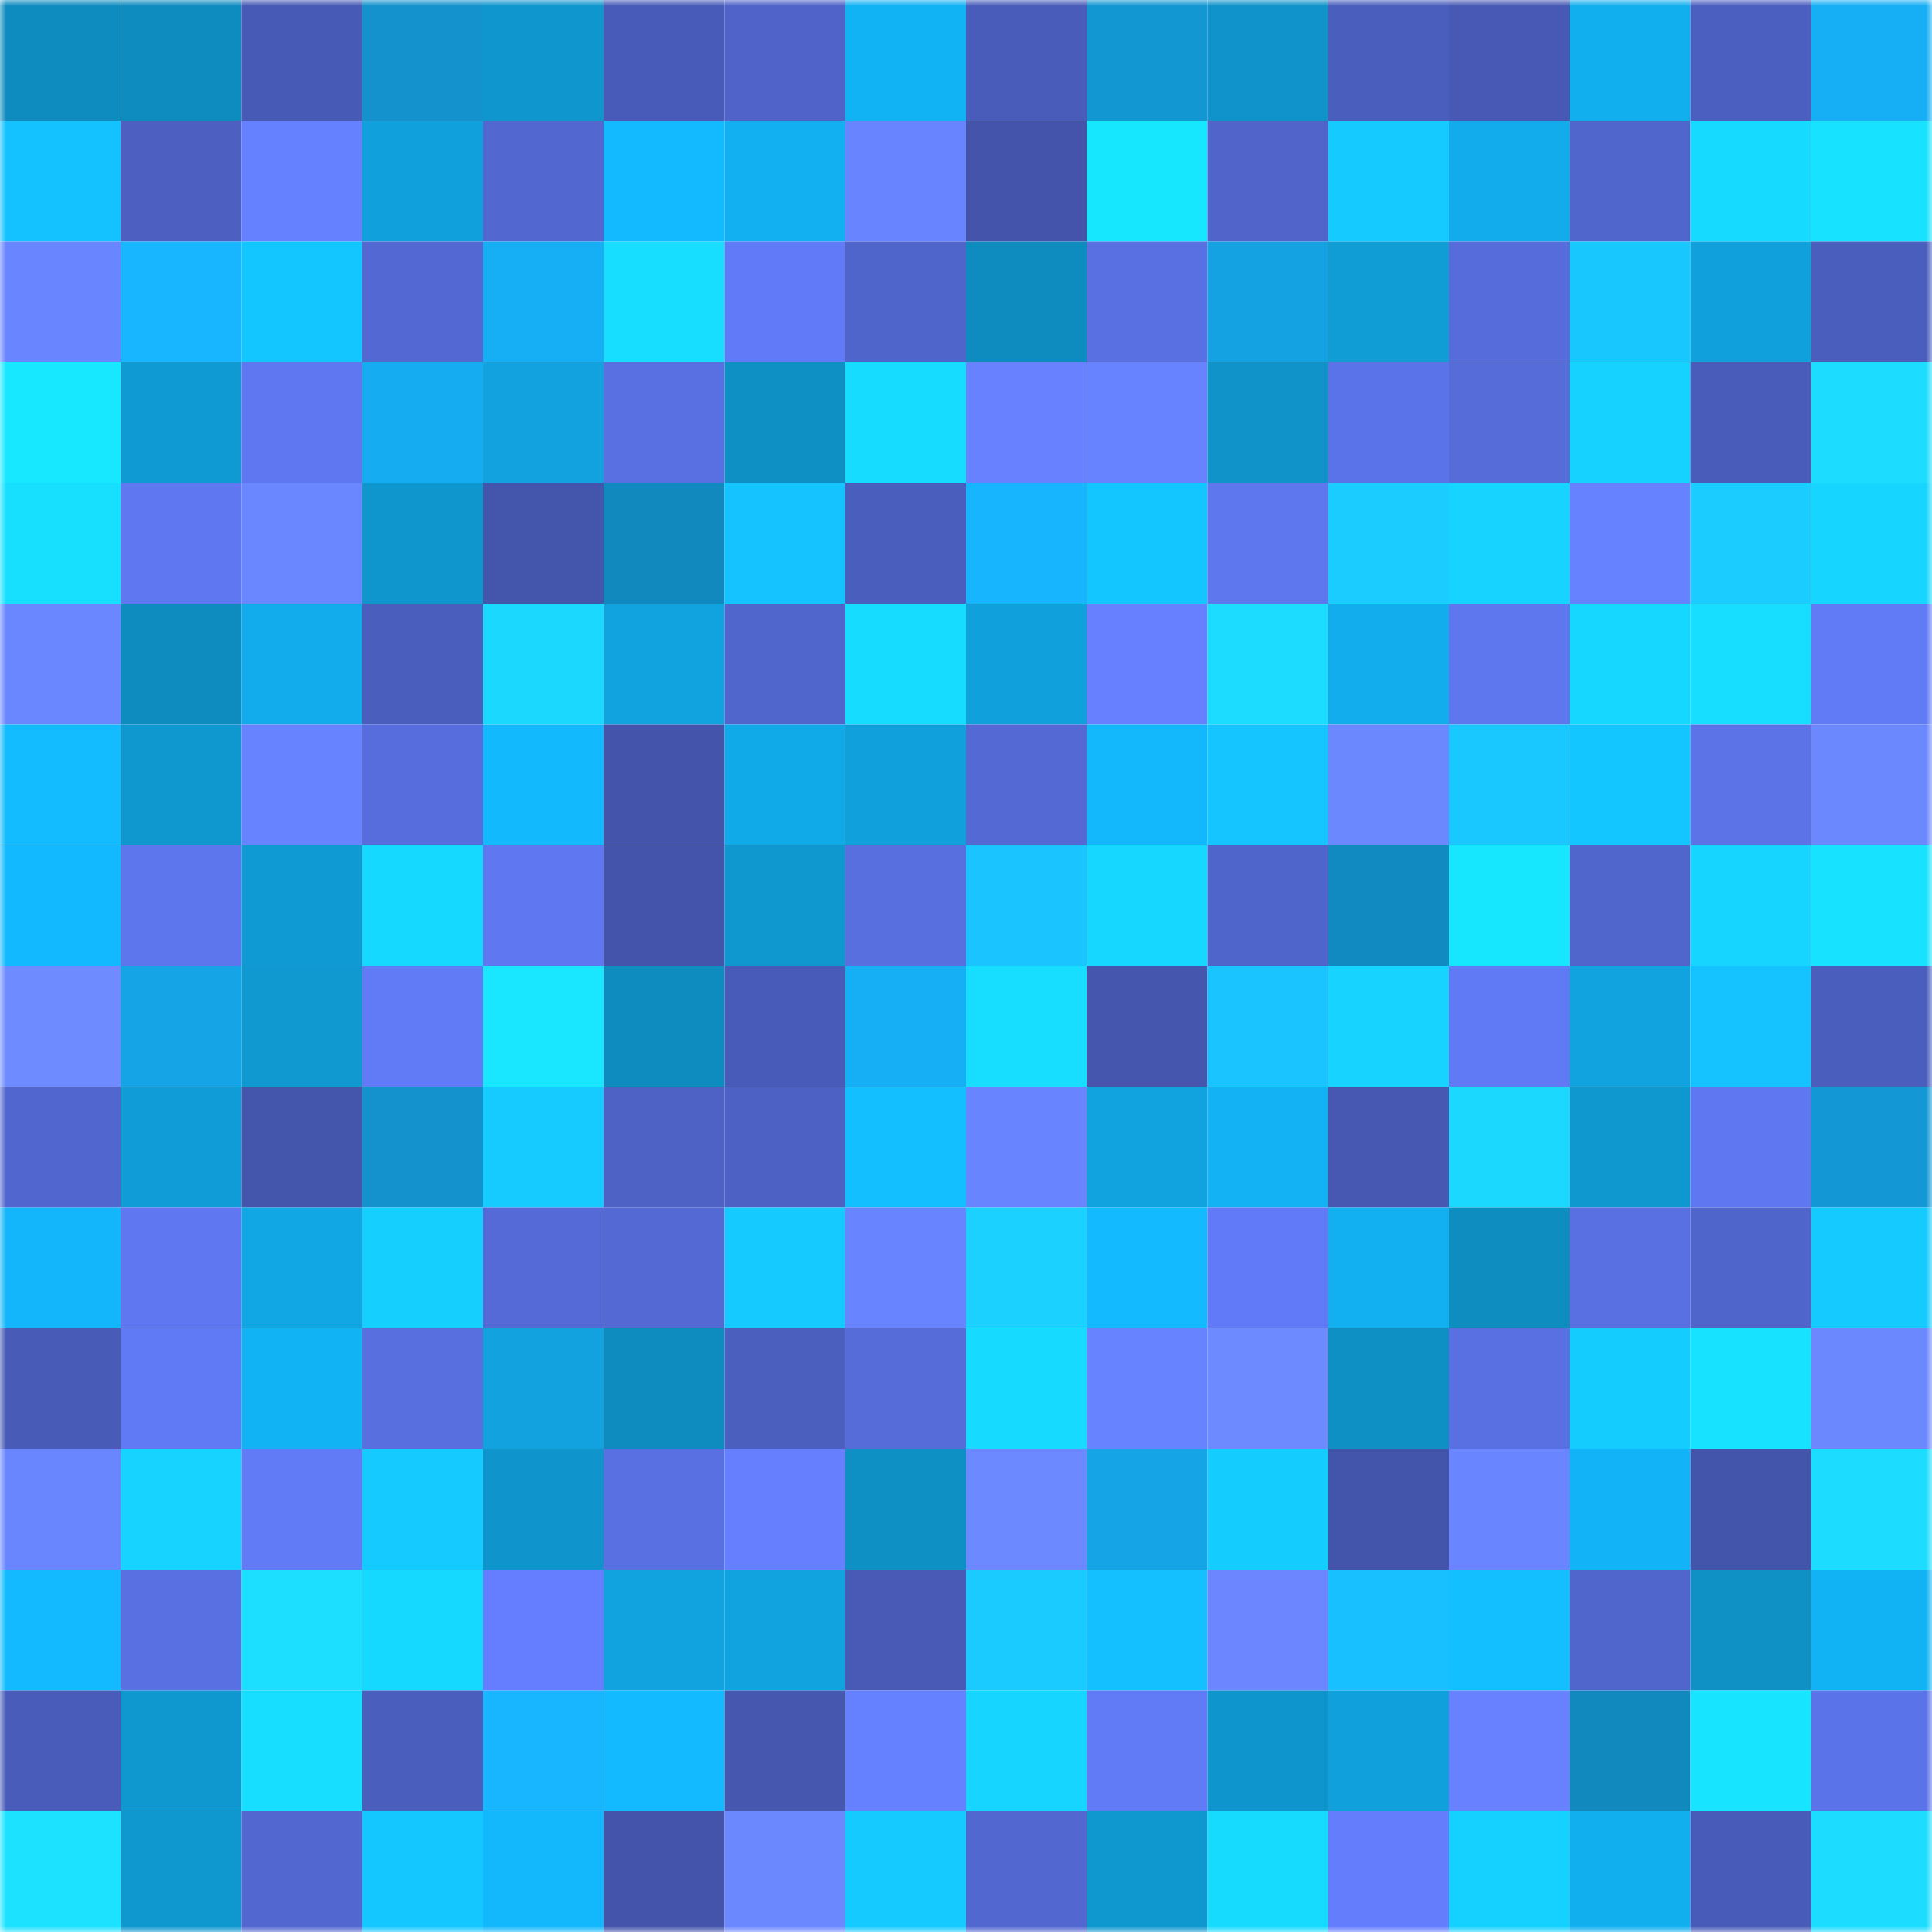 <svg viewBox="0 0 160 160" fill="none" role="img" xmlns="http://www.w3.org/2000/svg" width="240" height="240" name="ens%2Cmichau.eth"><mask id="656333822" mask-type="alpha" maskUnits="userSpaceOnUse" x="0" y="0" width="160" height="160"><rect width="160" height="160" fill="#FFFFFF"></rect></mask><g mask="url(#656333822)"><rect x="0" y="0" width="10" height="10" fill="#0e8cbf"></rect><rect x="10" y="0" width="10" height="10" fill="#0e8cbf"></rect><rect x="20" y="0" width="10" height="10" fill="#475ab5"></rect><rect x="30" y="0" width="10" height="10" fill="#1392cd"></rect><rect x="40" y="0" width="10" height="10" fill="#0f96ce"></rect><rect x="50" y="0" width="10" height="10" fill="#485bb8"></rect><rect x="60" y="0" width="10" height="10" fill="#4f63c8"></rect><rect x="70" y="0" width="10" height="10" fill="#12b3f5"></rect><rect x="80" y="0" width="10" height="10" fill="#495cba"></rect><rect x="90" y="0" width="10" height="10" fill="#1397d3"></rect><rect x="100" y="0" width="10" height="10" fill="#0f93ca"></rect><rect x="110" y="0" width="10" height="10" fill="#4a5ebd"></rect><rect x="120" y="0" width="10" height="10" fill="#4759b4"></rect><rect x="130" y="0" width="10" height="10" fill="#12afef"></rect><rect x="140" y="0" width="10" height="10" fill="#4b5fc0"></rect><rect x="150" y="0" width="10" height="10" fill="#16aff5"></rect><rect x="0" y="10" width="10" height="10" fill="#14c2ff"></rect><rect x="10" y="10" width="10" height="10" fill="#4d60c2"></rect><rect x="20" y="10" width="10" height="10" fill="#6681ff"></rect><rect x="30" y="10" width="10" height="10" fill="#10a1dd"></rect><rect x="40" y="10" width="10" height="10" fill="#5267cf"></rect><rect x="50" y="10" width="10" height="10" fill="#13baff"></rect><rect x="60" y="10" width="10" height="10" fill="#12b0f1"></rect><rect x="70" y="10" width="10" height="10" fill="#6984ff"></rect><rect x="80" y="10" width="10" height="10" fill="#4354aa"></rect><rect x="90" y="10" width="10" height="10" fill="#17e6ff"></rect><rect x="100" y="10" width="10" height="10" fill="#5064ca"></rect><rect x="110" y="10" width="10" height="10" fill="#15caff"></rect><rect x="120" y="10" width="10" height="10" fill="#12acec"></rect><rect x="130" y="10" width="10" height="10" fill="#5166cd"></rect><rect x="140" y="10" width="10" height="10" fill="#16daff"></rect><rect x="150" y="10" width="10" height="10" fill="#17e2ff"></rect><rect x="0" y="20" width="10" height="10" fill="#6985ff"></rect><rect x="10" y="20" width="10" height="10" fill="#17b6ff"></rect><rect x="20" y="20" width="10" height="10" fill="#14c6ff"></rect><rect x="30" y="20" width="10" height="10" fill="#5368d2"></rect><rect x="40" y="20" width="10" height="10" fill="#16aff6"></rect><rect x="50" y="20" width="10" height="10" fill="#17ddff"></rect><rect x="60" y="20" width="10" height="10" fill="#617af7"></rect><rect x="70" y="20" width="10" height="10" fill="#5065cb"></rect><rect x="80" y="20" width="10" height="10" fill="#0e8cbf"></rect><rect x="90" y="20" width="10" height="10" fill="#5970e2"></rect><rect x="100" y="20" width="10" height="10" fill="#14a2e3"></rect><rect x="110" y="20" width="10" height="10" fill="#109cd5"></rect><rect x="120" y="20" width="10" height="10" fill="#566cda"></rect><rect x="130" y="20" width="10" height="10" fill="#19c7ff"></rect><rect x="140" y="20" width="10" height="10" fill="#10a1dd"></rect><rect x="150" y="20" width="10" height="10" fill="#4a5ebd"></rect><rect x="0" y="30" width="10" height="10" fill="#18e8ff"></rect><rect x="10" y="30" width="10" height="10" fill="#109ad3"></rect><rect x="20" y="30" width="10" height="10" fill="#5f77f0"></rect><rect x="30" y="30" width="10" height="10" fill="#16acf1"></rect><rect x="40" y="30" width="10" height="10" fill="#11a2df"></rect><rect x="50" y="30" width="10" height="10" fill="#5970e2"></rect><rect x="60" y="30" width="10" height="10" fill="#0f90c5"></rect><rect x="70" y="30" width="10" height="10" fill="#16dcff"></rect><rect x="80" y="30" width="10" height="10" fill="#6781ff"></rect><rect x="90" y="30" width="10" height="10" fill="#6883ff"></rect><rect x="100" y="30" width="10" height="10" fill="#0f93c9"></rect><rect x="110" y="30" width="10" height="10" fill="#5b73e8"></rect><rect x="120" y="30" width="10" height="10" fill="#566cd9"></rect><rect x="130" y="30" width="10" height="10" fill="#15d2ff"></rect><rect x="140" y="30" width="10" height="10" fill="#495cb9"></rect><rect x="150" y="30" width="10" height="10" fill="#1cddff"></rect><rect x="0" y="40" width="10" height="10" fill="#17e0ff"></rect><rect x="10" y="40" width="10" height="10" fill="#5f77f0"></rect><rect x="20" y="40" width="10" height="10" fill="#6b87ff"></rect><rect x="30" y="40" width="10" height="10" fill="#0f96cd"></rect><rect x="40" y="40" width="10" height="10" fill="#4455ac"></rect><rect x="50" y="40" width="10" height="10" fill="#1189bf"></rect><rect x="60" y="40" width="10" height="10" fill="#14c3ff"></rect><rect x="70" y="40" width="10" height="10" fill="#4a5ebd"></rect><rect x="80" y="40" width="10" height="10" fill="#17b5fd"></rect><rect x="90" y="40" width="10" height="10" fill="#14c6ff"></rect><rect x="100" y="40" width="10" height="10" fill="#5e76ee"></rect><rect x="110" y="40" width="10" height="10" fill="#1accff"></rect><rect x="120" y="40" width="10" height="10" fill="#16d3ff"></rect><rect x="130" y="40" width="10" height="10" fill="#6782ff"></rect><rect x="140" y="40" width="10" height="10" fill="#1accff"></rect><rect x="150" y="40" width="10" height="10" fill="#16d6ff"></rect><rect x="0" y="50" width="10" height="10" fill="#6b87ff"></rect><rect x="10" y="50" width="10" height="10" fill="#0e8cbf"></rect><rect x="20" y="50" width="10" height="10" fill="#12acec"></rect><rect x="30" y="50" width="10" height="10" fill="#4a5ebd"></rect><rect x="40" y="50" width="10" height="10" fill="#1bd8ff"></rect><rect x="50" y="50" width="10" height="10" fill="#11a3df"></rect><rect x="60" y="50" width="10" height="10" fill="#5166cd"></rect><rect x="70" y="50" width="10" height="10" fill="#16dcff"></rect><rect x="80" y="50" width="10" height="10" fill="#10a0db"></rect><rect x="90" y="50" width="10" height="10" fill="#6680ff"></rect><rect x="100" y="50" width="10" height="10" fill="#1cdcff"></rect><rect x="110" y="50" width="10" height="10" fill="#12aded"></rect><rect x="120" y="50" width="10" height="10" fill="#5e76ee"></rect><rect x="130" y="50" width="10" height="10" fill="#16d7ff"></rect><rect x="140" y="50" width="10" height="10" fill="#17ddff"></rect><rect x="150" y="50" width="10" height="10" fill="#617af6"></rect><rect x="0" y="60" width="10" height="10" fill="#13bbff"></rect><rect x="10" y="60" width="10" height="10" fill="#0f97cf"></rect><rect x="20" y="60" width="10" height="10" fill="#6883ff"></rect><rect x="30" y="60" width="10" height="10" fill="#576ddd"></rect><rect x="40" y="60" width="10" height="10" fill="#13b9fd"></rect><rect x="50" y="60" width="10" height="10" fill="#4354aa"></rect><rect x="60" y="60" width="10" height="10" fill="#11aae9"></rect><rect x="70" y="60" width="10" height="10" fill="#10a1dd"></rect><rect x="80" y="60" width="10" height="10" fill="#5469d4"></rect><rect x="90" y="60" width="10" height="10" fill="#13b7fb"></rect><rect x="100" y="60" width="10" height="10" fill="#14c5ff"></rect><rect x="110" y="60" width="10" height="10" fill="#6c88ff"></rect><rect x="120" y="60" width="10" height="10" fill="#19c8ff"></rect><rect x="130" y="60" width="10" height="10" fill="#14c6ff"></rect><rect x="140" y="60" width="10" height="10" fill="#5b73e7"></rect><rect x="150" y="60" width="10" height="10" fill="#6c88ff"></rect><rect x="0" y="70" width="10" height="10" fill="#13b9fe"></rect><rect x="10" y="70" width="10" height="10" fill="#5d75ed"></rect><rect x="20" y="70" width="10" height="10" fill="#109ad3"></rect><rect x="30" y="70" width="10" height="10" fill="#16d9ff"></rect><rect x="40" y="70" width="10" height="10" fill="#5f78f2"></rect><rect x="50" y="70" width="10" height="10" fill="#4354aa"></rect><rect x="60" y="70" width="10" height="10" fill="#0f97cf"></rect><rect x="70" y="70" width="10" height="10" fill="#586fe0"></rect><rect x="80" y="70" width="10" height="10" fill="#19c4ff"></rect><rect x="90" y="70" width="10" height="10" fill="#16d7ff"></rect><rect x="100" y="70" width="10" height="10" fill="#5065cc"></rect><rect x="110" y="70" width="10" height="10" fill="#118ac1"></rect><rect x="120" y="70" width="10" height="10" fill="#17e6ff"></rect><rect x="130" y="70" width="10" height="10" fill="#5166cd"></rect><rect x="140" y="70" width="10" height="10" fill="#16d6ff"></rect><rect x="150" y="70" width="10" height="10" fill="#17e2ff"></rect><rect x="0" y="80" width="10" height="10" fill="#6e8bff"></rect><rect x="10" y="80" width="10" height="10" fill="#15a5e7"></rect><rect x="20" y="80" width="10" height="10" fill="#1098d1"></rect><rect x="30" y="80" width="10" height="10" fill="#617af6"></rect><rect x="40" y="80" width="10" height="10" fill="#18e7ff"></rect><rect x="50" y="80" width="10" height="10" fill="#0e8cbf"></rect><rect x="60" y="80" width="10" height="10" fill="#495bb9"></rect><rect x="70" y="80" width="10" height="10" fill="#16aff5"></rect><rect x="80" y="80" width="10" height="10" fill="#17deff"></rect><rect x="90" y="80" width="10" height="10" fill="#4456ad"></rect><rect x="100" y="80" width="10" height="10" fill="#19c4ff"></rect><rect x="110" y="80" width="10" height="10" fill="#16d3ff"></rect><rect x="120" y="80" width="10" height="10" fill="#6079f4"></rect><rect x="130" y="80" width="10" height="10" fill="#11a3df"></rect><rect x="140" y="80" width="10" height="10" fill="#14c3ff"></rect><rect x="150" y="80" width="10" height="10" fill="#4a5ebd"></rect><rect x="0" y="90" width="10" height="10" fill="#5166ce"></rect><rect x="10" y="90" width="10" height="10" fill="#109dd7"></rect><rect x="20" y="90" width="10" height="10" fill="#4455ac"></rect><rect x="30" y="90" width="10" height="10" fill="#1392cd"></rect><rect x="40" y="90" width="10" height="10" fill="#15cbff"></rect><rect x="50" y="90" width="10" height="10" fill="#4e62c6"></rect><rect x="60" y="90" width="10" height="10" fill="#4d61c4"></rect><rect x="70" y="90" width="10" height="10" fill="#13bfff"></rect><rect x="80" y="90" width="10" height="10" fill="#6984ff"></rect><rect x="90" y="90" width="10" height="10" fill="#11a3df"></rect><rect x="100" y="90" width="10" height="10" fill="#12b2f4"></rect><rect x="110" y="90" width="10" height="10" fill="#4658b2"></rect><rect x="120" y="90" width="10" height="10" fill="#1bd8ff"></rect><rect x="130" y="90" width="10" height="10" fill="#0f97cf"></rect><rect x="140" y="90" width="10" height="10" fill="#5f78f2"></rect><rect x="150" y="90" width="10" height="10" fill="#1398d5"></rect><rect x="0" y="100" width="10" height="10" fill="#13b6fa"></rect><rect x="10" y="100" width="10" height="10" fill="#5f77f0"></rect><rect x="20" y="100" width="10" height="10" fill="#11a6e4"></rect><rect x="30" y="100" width="10" height="10" fill="#15d0ff"></rect><rect x="40" y="100" width="10" height="10" fill="#556ad7"></rect><rect x="50" y="100" width="10" height="10" fill="#5469d4"></rect><rect x="60" y="100" width="10" height="10" fill="#15caff"></rect><rect x="70" y="100" width="10" height="10" fill="#6984ff"></rect><rect x="80" y="100" width="10" height="10" fill="#1ad1ff"></rect><rect x="90" y="100" width="10" height="10" fill="#13baff"></rect><rect x="100" y="100" width="10" height="10" fill="#617af7"></rect><rect x="110" y="100" width="10" height="10" fill="#12b0f1"></rect><rect x="120" y="100" width="10" height="10" fill="#0e8dc1"></rect><rect x="130" y="100" width="10" height="10" fill="#5970e2"></rect><rect x="140" y="100" width="10" height="10" fill="#5065cb"></rect><rect x="150" y="100" width="10" height="10" fill="#15caff"></rect><rect x="0" y="110" width="10" height="10" fill="#485bb7"></rect><rect x="10" y="110" width="10" height="10" fill="#6079f4"></rect><rect x="20" y="110" width="10" height="10" fill="#12b3f5"></rect><rect x="30" y="110" width="10" height="10" fill="#586fe0"></rect><rect x="40" y="110" width="10" height="10" fill="#11a2df"></rect><rect x="50" y="110" width="10" height="10" fill="#0e8cbf"></rect><rect x="60" y="110" width="10" height="10" fill="#4b5fbf"></rect><rect x="70" y="110" width="10" height="10" fill="#566cd9"></rect><rect x="80" y="110" width="10" height="10" fill="#16daff"></rect><rect x="90" y="110" width="10" height="10" fill="#6883ff"></rect><rect x="100" y="110" width="10" height="10" fill="#6d8aff"></rect><rect x="110" y="110" width="10" height="10" fill="#0f90c5"></rect><rect x="120" y="110" width="10" height="10" fill="#5970e2"></rect><rect x="130" y="110" width="10" height="10" fill="#15ccff"></rect><rect x="140" y="110" width="10" height="10" fill="#17e2ff"></rect><rect x="150" y="110" width="10" height="10" fill="#6c88ff"></rect><rect x="0" y="120" width="10" height="10" fill="#6a86ff"></rect><rect x="10" y="120" width="10" height="10" fill="#16d4ff"></rect><rect x="20" y="120" width="10" height="10" fill="#617af6"></rect><rect x="30" y="120" width="10" height="10" fill="#15caff"></rect><rect x="40" y="120" width="10" height="10" fill="#0f95cc"></rect><rect x="50" y="120" width="10" height="10" fill="#5970e2"></rect><rect x="60" y="120" width="10" height="10" fill="#657fff"></rect><rect x="70" y="120" width="10" height="10" fill="#0f90c5"></rect><rect x="80" y="120" width="10" height="10" fill="#6d89ff"></rect><rect x="90" y="120" width="10" height="10" fill="#15a5e7"></rect><rect x="100" y="120" width="10" height="10" fill="#15ccff"></rect><rect x="110" y="120" width="10" height="10" fill="#4355ab"></rect><rect x="120" y="120" width="10" height="10" fill="#6985ff"></rect><rect x="130" y="120" width="10" height="10" fill="#12b4f7"></rect><rect x="140" y="120" width="10" height="10" fill="#4355ab"></rect><rect x="150" y="120" width="10" height="10" fill="#1cddff"></rect><rect x="0" y="130" width="10" height="10" fill="#13baff"></rect><rect x="10" y="130" width="10" height="10" fill="#5970e2"></rect><rect x="20" y="130" width="10" height="10" fill="#1cdeff"></rect><rect x="30" y="130" width="10" height="10" fill="#16d9ff"></rect><rect x="40" y="130" width="10" height="10" fill="#647eff"></rect><rect x="50" y="130" width="10" height="10" fill="#11a3df"></rect><rect x="60" y="130" width="10" height="10" fill="#11a3e0"></rect><rect x="70" y="130" width="10" height="10" fill="#485ab6"></rect><rect x="80" y="130" width="10" height="10" fill="#1acbff"></rect><rect x="90" y="130" width="10" height="10" fill="#14c0ff"></rect><rect x="100" y="130" width="10" height="10" fill="#6b86ff"></rect><rect x="110" y="130" width="10" height="10" fill="#18c0ff"></rect><rect x="120" y="130" width="10" height="10" fill="#14bfff"></rect><rect x="130" y="130" width="10" height="10" fill="#5166cd"></rect><rect x="140" y="130" width="10" height="10" fill="#0f91c6"></rect><rect x="150" y="130" width="10" height="10" fill="#12b3f5"></rect><rect x="0" y="140" width="10" height="10" fill="#495cba"></rect><rect x="10" y="140" width="10" height="10" fill="#0f97cf"></rect><rect x="20" y="140" width="10" height="10" fill="#17ddff"></rect><rect x="30" y="140" width="10" height="10" fill="#4a5ebd"></rect><rect x="40" y="140" width="10" height="10" fill="#17b6ff"></rect><rect x="50" y="140" width="10" height="10" fill="#13baff"></rect><rect x="60" y="140" width="10" height="10" fill="#4557af"></rect><rect x="70" y="140" width="10" height="10" fill="#6681ff"></rect><rect x="80" y="140" width="10" height="10" fill="#16d5ff"></rect><rect x="90" y="140" width="10" height="10" fill="#617bf7"></rect><rect x="100" y="140" width="10" height="10" fill="#0f95cd"></rect><rect x="110" y="140" width="10" height="10" fill="#10a1dd"></rect><rect x="120" y="140" width="10" height="10" fill="#6882ff"></rect><rect x="130" y="140" width="10" height="10" fill="#1189bf"></rect><rect x="140" y="140" width="10" height="10" fill="#17e4ff"></rect><rect x="150" y="140" width="10" height="10" fill="#5b73e8"></rect><rect x="0" y="150" width="10" height="10" fill="#1de2ff"></rect><rect x="10" y="150" width="10" height="10" fill="#0f97cf"></rect><rect x="20" y="150" width="10" height="10" fill="#5267d0"></rect><rect x="30" y="150" width="10" height="10" fill="#14c7ff"></rect><rect x="40" y="150" width="10" height="10" fill="#13b7fb"></rect><rect x="50" y="150" width="10" height="10" fill="#4354aa"></rect><rect x="60" y="150" width="10" height="10" fill="#6c88ff"></rect><rect x="70" y="150" width="10" height="10" fill="#15caff"></rect><rect x="80" y="150" width="10" height="10" fill="#5267d0"></rect><rect x="90" y="150" width="10" height="10" fill="#0f97cf"></rect><rect x="100" y="150" width="10" height="10" fill="#16dbff"></rect><rect x="110" y="150" width="10" height="10" fill="#647dfd"></rect><rect x="120" y="150" width="10" height="10" fill="#15d1ff"></rect><rect x="130" y="150" width="10" height="10" fill="#12afef"></rect><rect x="140" y="150" width="10" height="10" fill="#485bb8"></rect><rect x="150" y="150" width="10" height="10" fill="#1cddff"></rect></g></svg>
